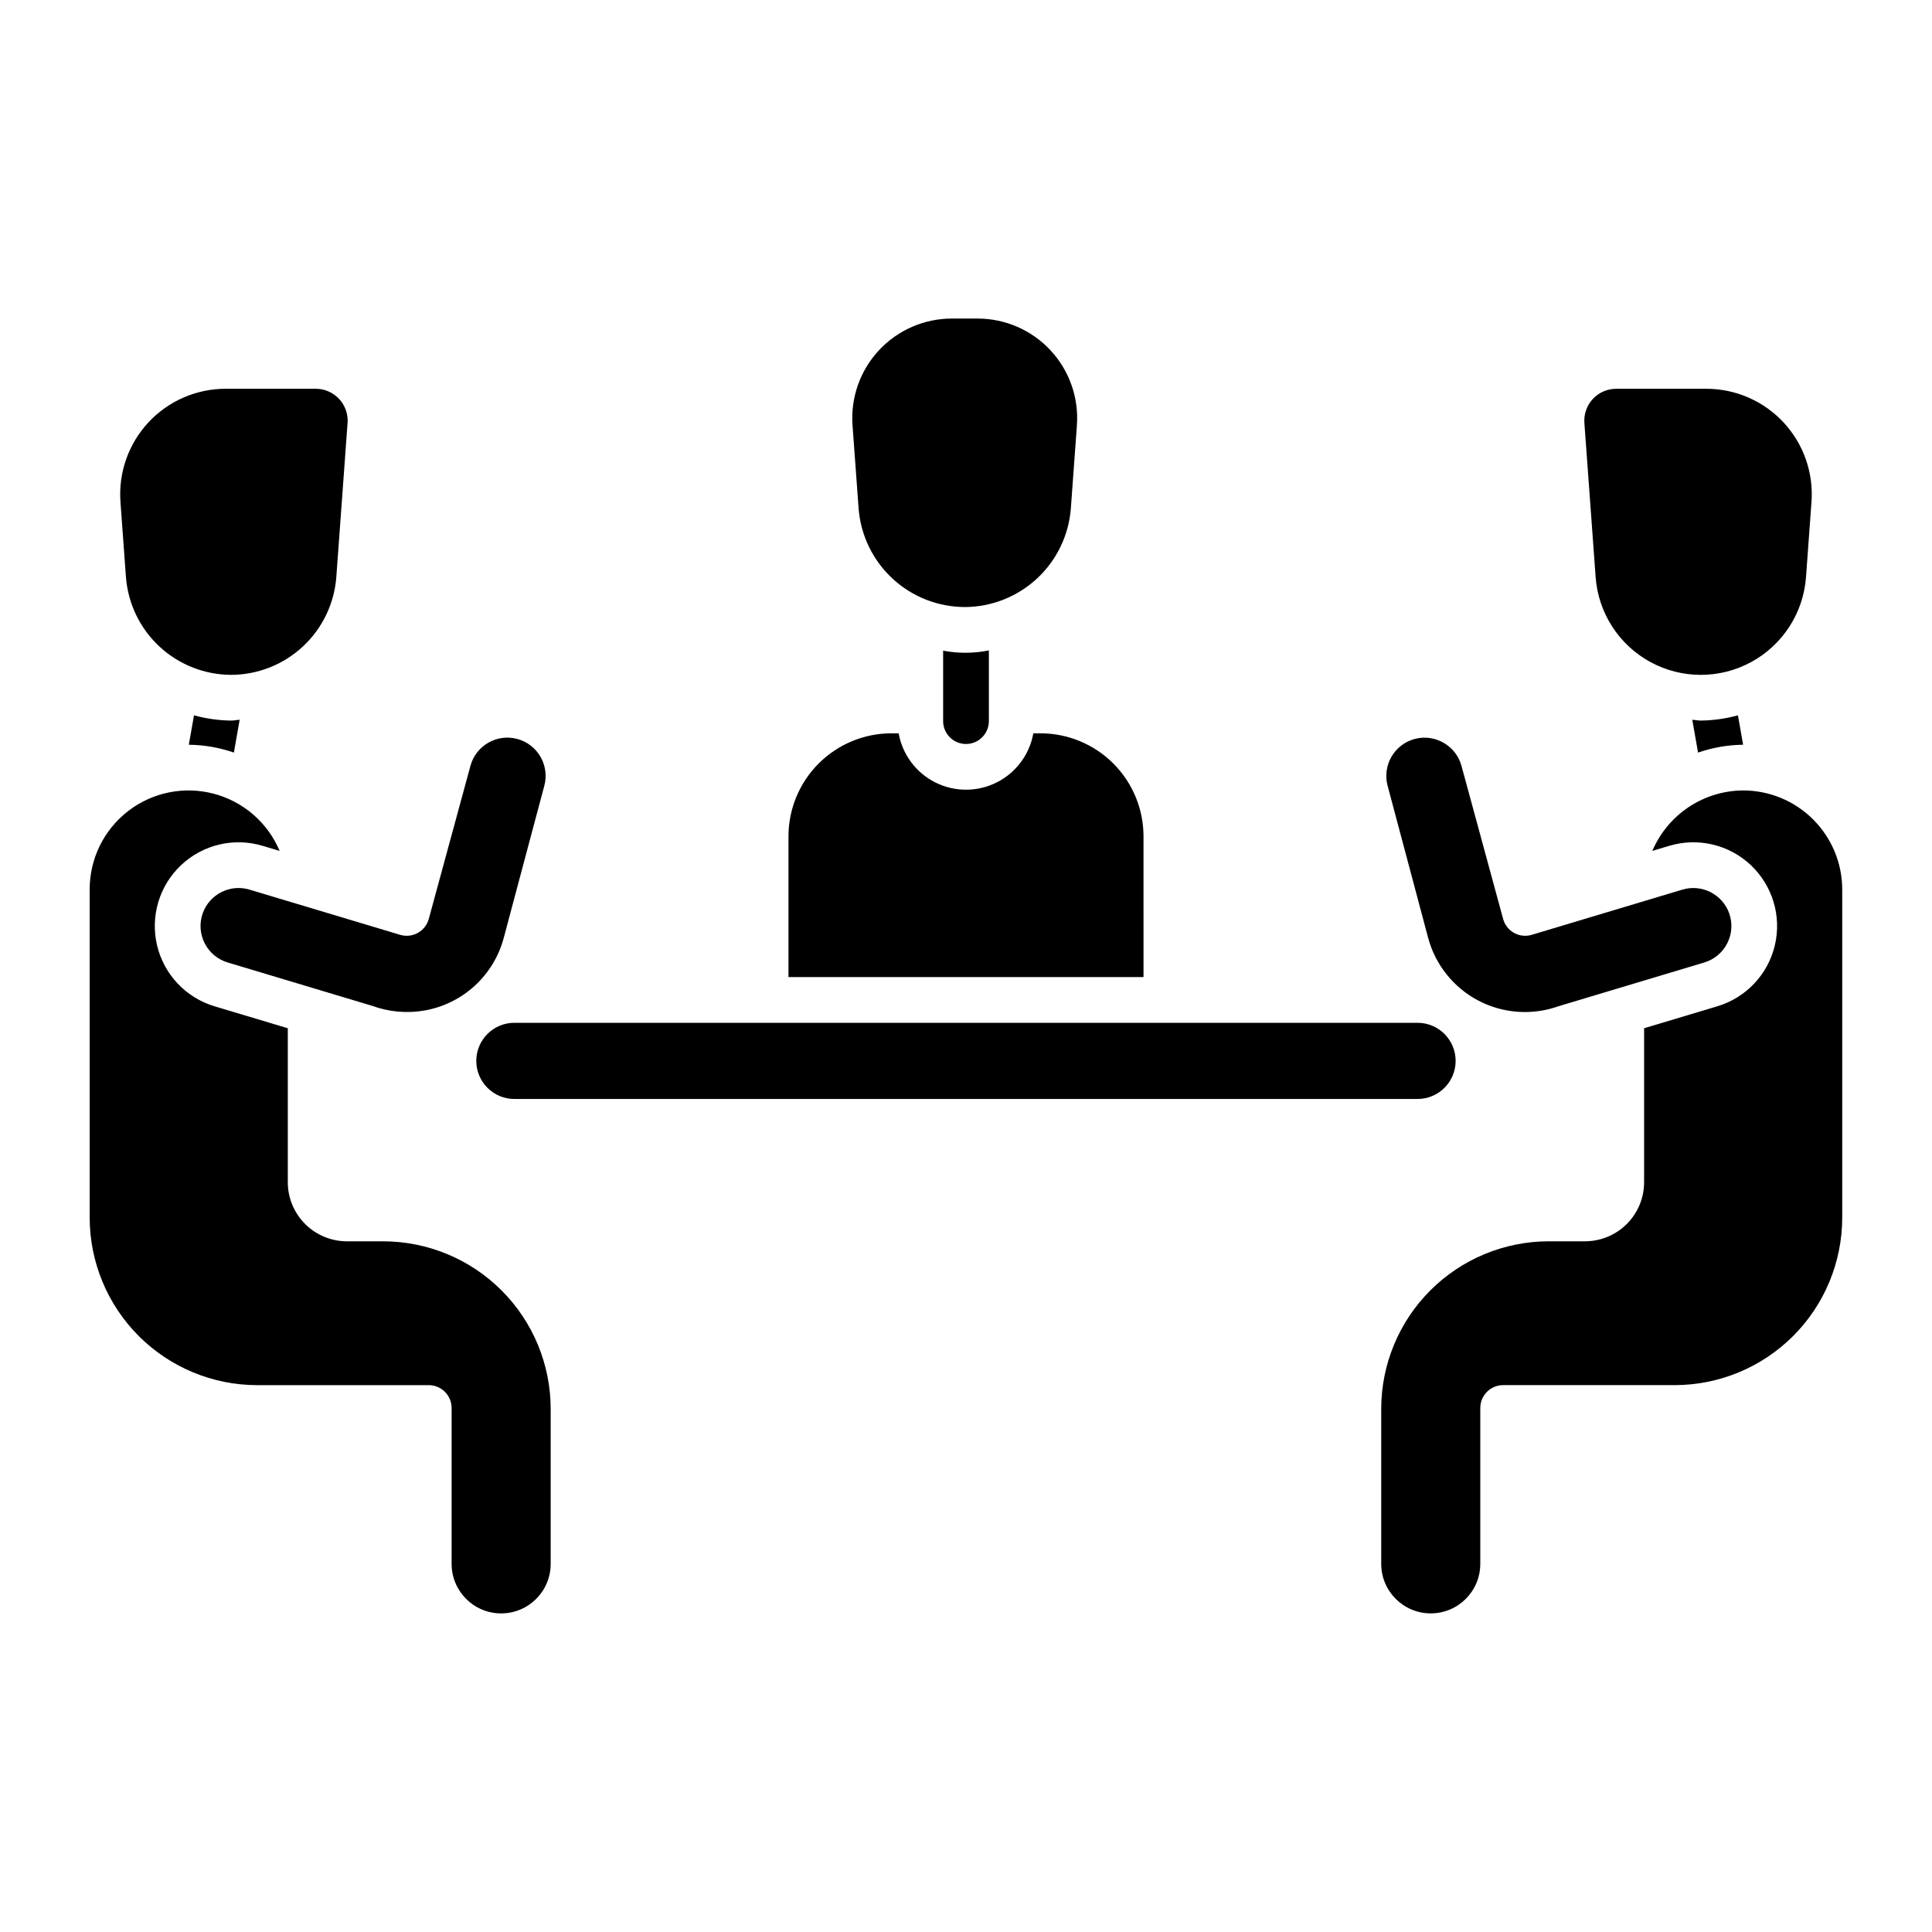<?xml version="1.0" encoding="UTF-8"?>
<!-- Uploaded to: ICON Repo, www.svgrepo.com, Generator: ICON Repo Mixer Tools -->
<svg fill="#000000" width="800px" height="800px" version="1.1" viewBox="144 144 512 512" xmlns="http://www.w3.org/2000/svg">
 <path d="m566.86 296.93-2.981-40.824c-0.176-2.344 0.637-4.656 2.234-6.375 1.602-1.723 3.848-2.703 6.195-2.699h23.879c7.766-0.004 15.184 3.227 20.473 8.914 5.289 5.691 7.973 13.324 7.402 21.07l-1.449 19.914c-0.691 9.477-6.152 17.953-14.496 22.504-8.34 4.551-18.422 4.551-26.766 0s-13.801-13.027-14.492-22.504zm25.609 37.812 1.535 8.703c3.844-1.332 7.875-2.035 11.941-2.082l-1.375-7.793c-3.203 0.879-6.512 1.344-9.836 1.391-0.773 0-1.5-0.176-2.266-0.219zm-192.81-29.867c7.117-0.023 13.961-2.727 19.176-7.574 5.211-4.844 8.406-11.473 8.953-18.57l1.602-22c0.535-7.312-1.996-14.516-6.988-19.887-4.992-5.371-11.996-8.422-19.328-8.422h-6.832c-7.332 0-14.332 3.051-19.324 8.418-4.992 5.371-7.523 12.574-6.988 19.887l1.609 22.004c0.543 7.094 3.738 13.723 8.949 18.57 5.211 4.844 12.055 7.551 19.172 7.574zm-5.719 11.562v18.668c0 3.348 2.711 6.059 6.059 6.059 3.344 0 6.059-2.711 6.059-6.059v-18.734c-4 0.805-8.113 0.828-12.117 0.066zm53.102 49.184c-0.008-7.234-2.887-14.168-8-19.285-5.117-5.113-12.051-7.992-19.285-8h-1.914c-1.004 5.633-4.606 10.457-9.719 13.02-5.113 2.566-11.137 2.566-16.25 0-5.113-2.562-8.719-7.387-9.723-13.02h-1.914c-7.234 0.008-14.168 2.887-19.285 8-5.113 5.117-7.992 12.051-8 19.285v37.312l94.09 0.004zm-241.79-42.777c7.055-0.023 13.84-2.703 19.004-7.504 5.168-4.801 8.336-11.375 8.871-18.406l2.981-40.828h0.004c0.172-2.344-0.641-4.656-2.238-6.375-1.602-1.723-3.844-2.703-6.195-2.703h-23.875c-7.769 0-15.188 3.231-20.477 8.918-5.289 5.691-7.969 13.324-7.402 21.07l1.449 19.914h0.004c0.539 7.031 3.707 13.602 8.871 18.406 5.164 4.801 11.949 7.484 19.004 7.508zm-9.84 10.727-1.375 7.793h0.004c4.066 0.047 8.098 0.75 11.941 2.078l1.531-8.699c-0.762 0.043-1.492 0.219-2.266 0.219h0.004c-3.324-0.047-6.633-0.512-9.84-1.391zm50.148 139.39h-9.641c-4.148-0.008-8.125-1.656-11.059-4.59-2.934-2.934-4.586-6.91-4.59-11.062v-40.812l-19.43-5.824c-7.594-2.281-13.395-8.438-15.219-16.152-1.824-7.719 0.605-15.82 6.375-21.258 5.773-5.441 14.004-7.387 21.602-5.109l4.516 1.355v0.004c-3.156-7.496-9.613-13.102-17.48-15.172s-16.246-0.367-22.684 4.606c-6.438 4.973-10.199 12.652-10.184 20.785v86.969c0.016 11.766 4.695 23.047 13.012 31.367 8.32 8.316 19.602 13 31.367 13.012h45.484-0.004c3.348 0 6.059 2.715 6.059 6.059v41.305c0 7.25 5.879 13.125 13.129 13.125 7.246 0 13.125-5.875 13.125-13.125v-41.105c-0.016-11.766-4.695-23.043-13.016-31.363-8.32-8.32-19.598-13-31.363-13.012zm-47.832-86.93c-0.93 2.606-0.746 5.473 0.504 7.938 1.246 2.461 3.449 4.305 6.098 5.098l38.359 11.508v0.004c4.418 1.602 9.18 2.023 13.812 1.219 4.977-0.875 9.598-3.152 13.32-6.566 3.723-3.418 6.391-7.828 7.684-12.711l10.742-40.285 0.004 0.004c1.441-5.402-1.762-10.953-7.156-12.406-5.398-1.457-10.957 1.734-12.422 7.129l-11.043 40.57-0.004-0.004c-0.426 1.578-1.473 2.914-2.902 3.707-1.43 0.793-3.121 0.977-4.684 0.504l-39.93-11.98c-5.141-1.539-10.586 1.219-12.383 6.273zm82.617 29.023c-2.684-0.008-5.258 1.051-7.156 2.945-1.898 1.895-2.969 4.469-2.969 7.148 0 2.684 1.07 5.258 2.969 7.152 1.898 1.891 4.473 2.953 7.156 2.945h239.29c2.684 0.008 5.258-1.055 7.156-2.945 1.902-1.895 2.969-4.469 2.969-7.152 0-2.68-1.066-5.254-2.969-7.148-1.898-1.895-4.473-2.953-7.156-2.945zm242.12-22.535v-0.004c1.914 7.16 6.731 13.191 13.289 16.641 6.555 3.445 14.258 3.996 21.238 1.516l38.66-11.602v-0.004c2.644-0.789 4.848-2.633 6.094-5.098 1.25-2.461 1.434-5.328 0.508-7.93-1.809-5.051-7.25-7.812-12.395-6.281l-39.93 11.98c-1.562 0.473-3.254 0.289-4.684-0.504-1.426-0.793-2.477-2.129-2.902-3.707l-11.035-40.566c-1.48-5.371-7.012-8.555-12.402-7.129-2.594 0.691-4.812 2.387-6.156 4.711-1.348 2.328-1.715 5.094-1.02 7.688zm83.496-39.039v-0.004c-5.141 0.031-10.156 1.562-14.438 4.41-4.277 2.848-7.625 6.883-9.637 11.613l4.488-1.348v0.004c7.594-2.281 15.828-0.336 21.602 5.102 5.769 5.438 8.203 13.539 6.379 21.258-1.82 7.719-7.625 13.875-15.219 16.156l-19.43 5.828v40.812-0.004c-0.004 4.148-1.652 8.129-4.586 11.062-2.934 2.934-6.914 4.582-11.062 4.59h-9.641c-11.766 0.012-23.043 4.691-31.363 13.012-8.32 8.32-13 19.598-13.016 31.363v41.105c0 7.25 5.879 13.125 13.129 13.125s13.125-5.875 13.125-13.125v-41.305c0-3.348 2.711-6.059 6.059-6.059h45.484-0.004c11.766-0.012 23.047-4.695 31.367-13.012 8.32-8.32 13-19.602 13.012-31.367v-86.969c-0.008-6.961-2.777-13.633-7.699-18.555-4.918-4.922-11.594-7.688-18.551-7.699z"/>
</svg>